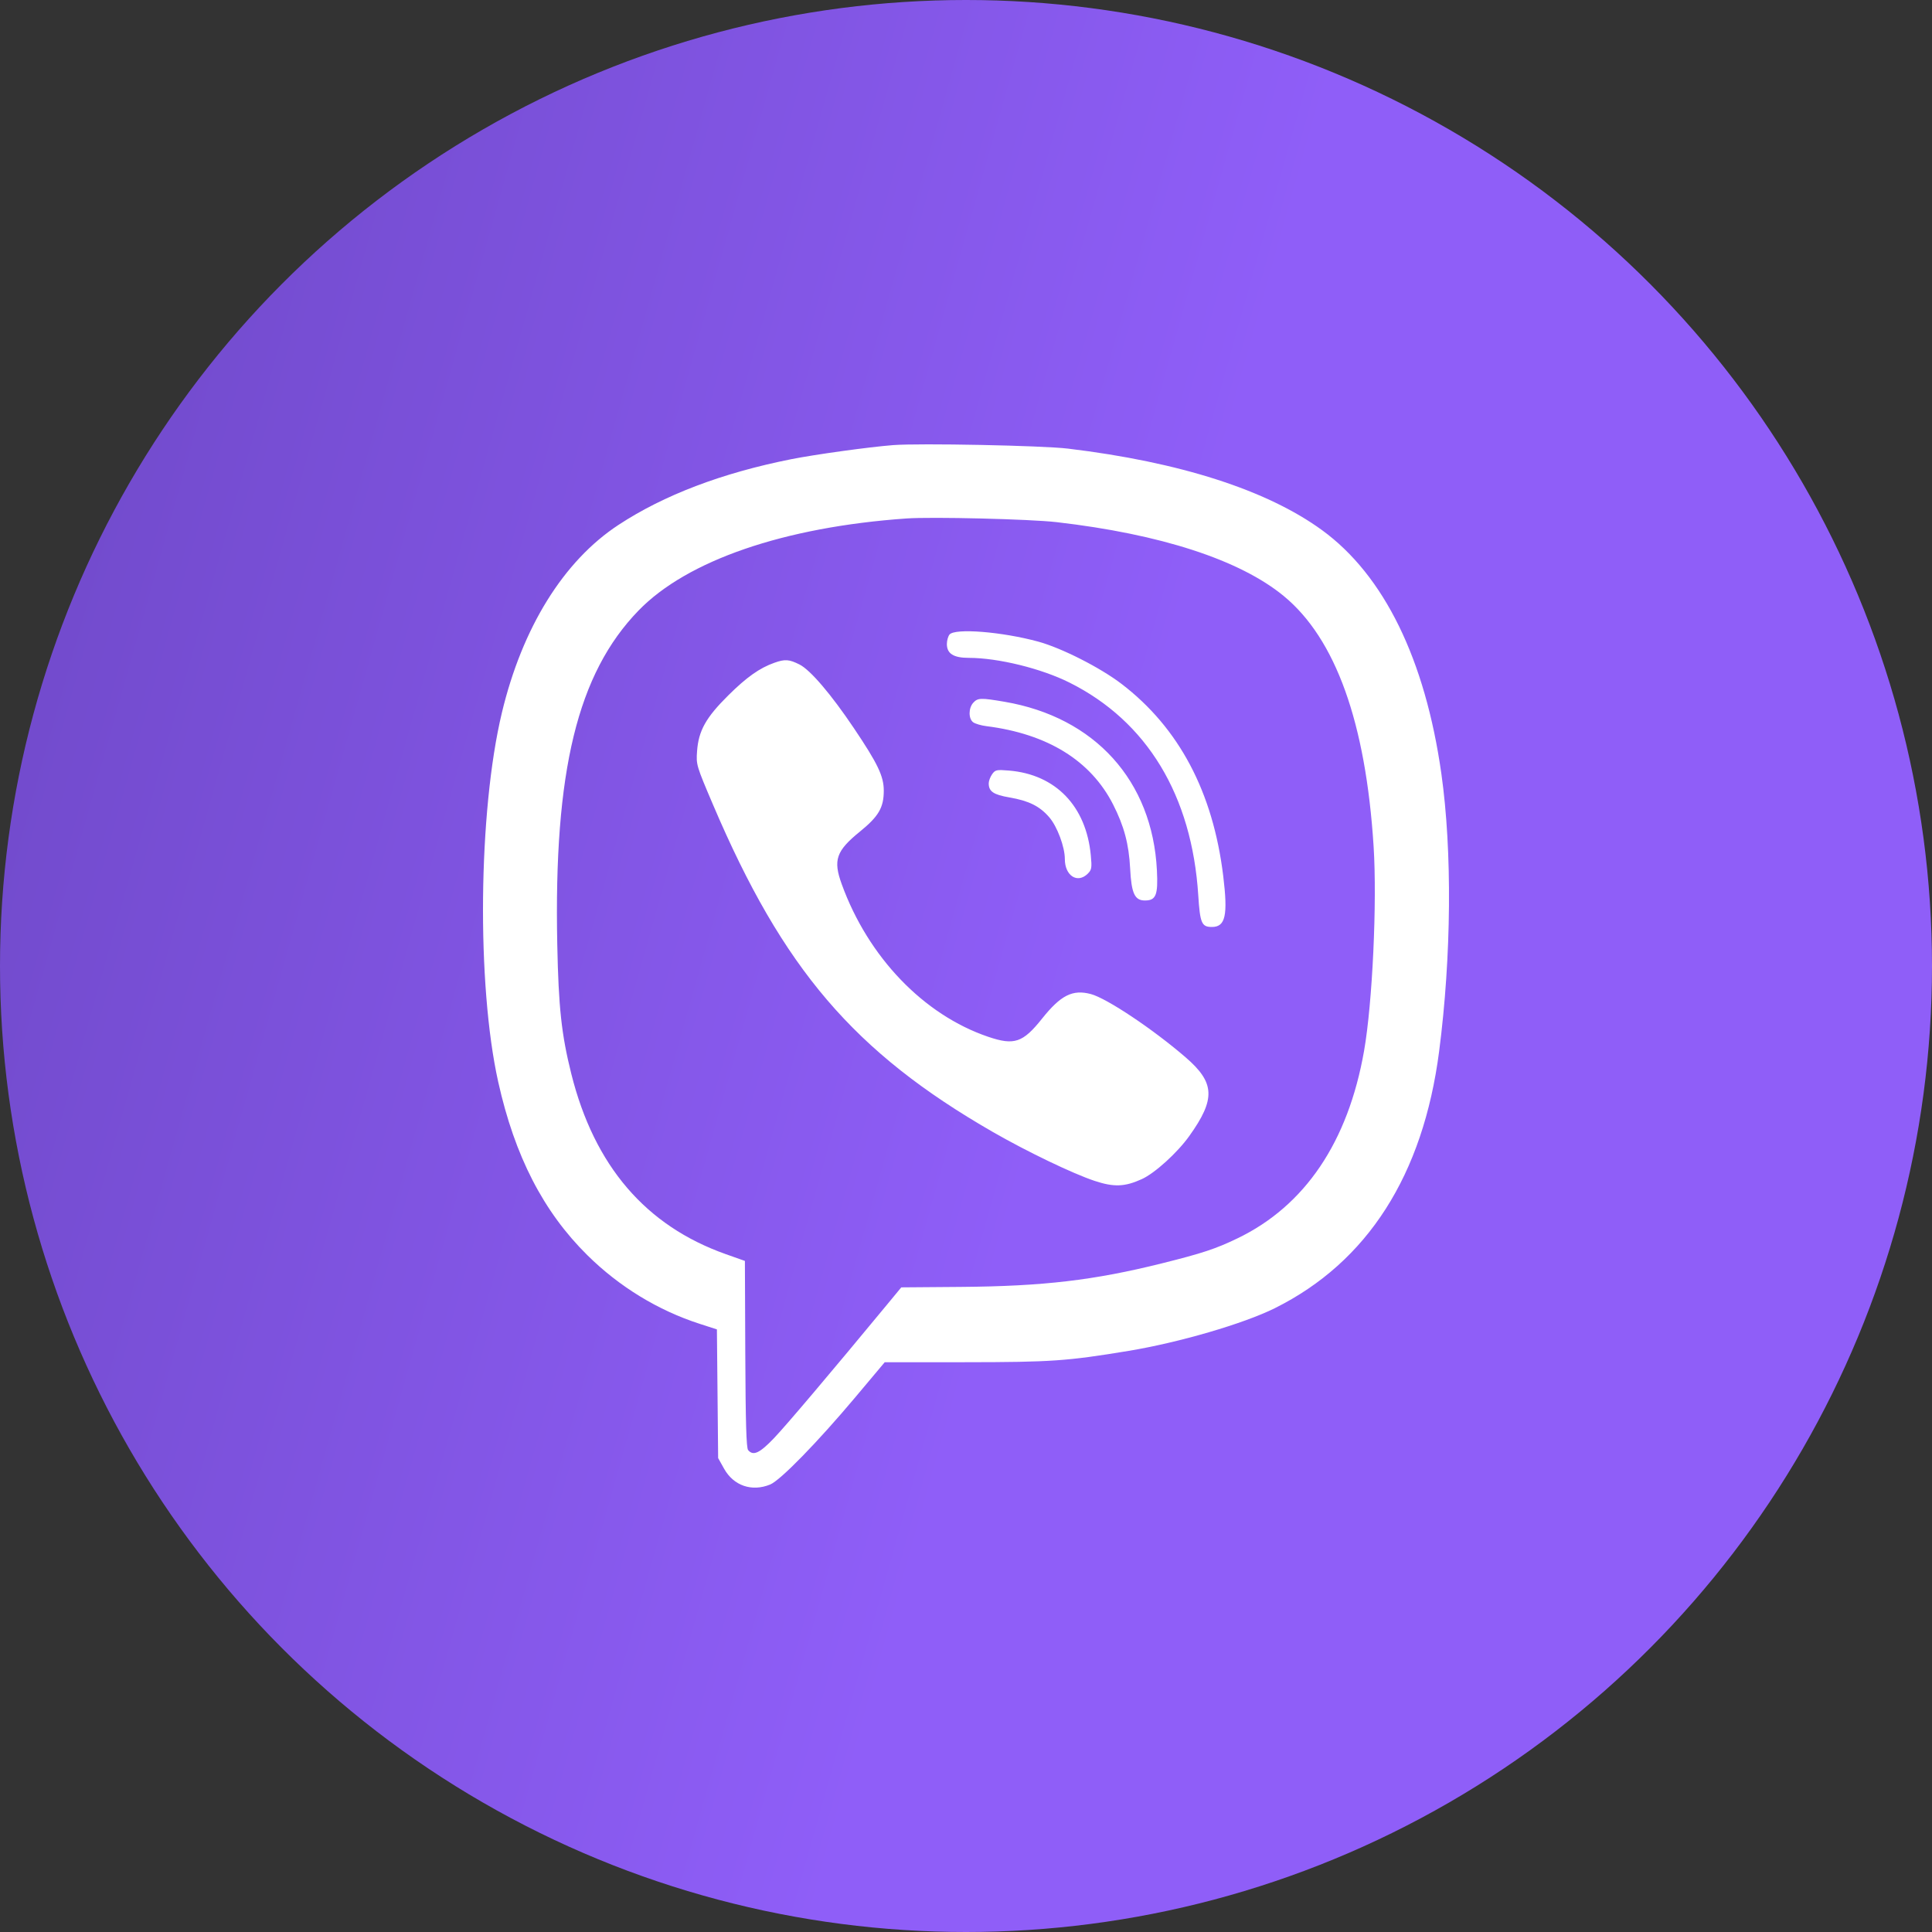 <?xml version="1.0" encoding="UTF-8"?> <svg xmlns="http://www.w3.org/2000/svg" width="100" height="100" viewBox="0 0 100 100" fill="none"><rect x="0" y="0" width="100" height="100" fill="#333333" stroke="none"/><circle cx="50" cy="50" r="50" fill="url(#paint0_linear_35_10)"></circle><path fill-rule="evenodd" clip-rule="evenodd" d="M46.224 23.039C44.969 23.138 42.186 23.523 40.954 23.768C37.367 24.482 34.362 25.625 32.008 27.172C29.168 29.038 27.031 32.484 25.975 36.9C24.754 42.005 24.666 50.959 25.788 56.001C26.643 59.842 28.124 62.72 30.404 64.971C32.058 66.604 34.06 67.826 36.224 68.524L37.107 68.809L37.139 72.14L37.171 75.47L37.48 76.022C37.972 76.903 38.919 77.226 39.864 76.838C40.391 76.621 42.308 74.657 44.251 72.345L45.792 70.51L50.001 70.508C54.415 70.504 55.23 70.448 58.417 69.921C61.044 69.486 64.374 68.513 65.99 67.709C70.784 65.32 73.658 60.825 74.489 54.418C75.127 49.494 75.171 44.047 74.604 40.043C73.767 34.125 71.636 29.776 68.428 27.44C65.576 25.363 61.063 23.915 55.276 23.22C53.951 23.06 47.566 22.933 46.224 23.039ZM46.916 26.836C40.587 27.28 35.567 29.006 33.051 31.601C29.889 34.863 28.661 39.907 28.844 48.877C28.91 52.148 29.062 53.544 29.569 55.577C30.759 60.341 33.421 63.448 37.57 64.916L38.556 65.265L38.576 70.085C38.591 73.617 38.63 74.946 38.722 75.056C38.986 75.371 39.314 75.221 40.06 74.441C40.682 73.792 43.011 71.039 45.921 67.517L46.65 66.634L49.738 66.61C53.993 66.577 56.626 66.268 60.146 65.389C62.238 64.867 62.923 64.641 64.053 64.096C67.546 62.413 69.777 59.108 70.604 54.392C71.039 51.912 71.282 46.706 71.098 43.812C70.691 37.399 69.133 33.059 66.443 30.847C64.171 28.979 60.072 27.646 54.69 27.026C53.318 26.868 48.232 26.743 46.916 26.836ZM49.148 32.843C49.072 32.933 49.01 33.154 49.01 33.334C49.01 33.834 49.355 34.051 50.149 34.051C51.662 34.052 53.894 34.6 55.353 35.329C59.371 37.335 61.693 41.171 62.022 46.345C62.114 47.785 62.198 47.98 62.727 47.98C63.43 47.98 63.563 47.383 63.314 45.34C62.784 40.996 61.028 37.678 58.054 35.401C56.95 34.556 54.944 33.538 53.732 33.208C51.855 32.698 49.431 32.505 49.148 32.843ZM40.083 34.304C39.317 34.575 38.648 35.048 37.695 35.993C36.536 37.142 36.156 37.822 36.08 38.883C36.029 39.579 36.043 39.627 36.904 41.647C40.53 50.155 44.205 54.455 51.382 58.587C53.155 59.607 55.532 60.75 56.66 61.123C57.655 61.453 58.217 61.432 59.098 61.032C59.772 60.726 60.934 59.672 61.556 58.802C62.928 56.883 62.889 56.041 61.369 54.729C59.683 53.272 57.288 51.673 56.464 51.453C55.518 51.201 54.906 51.509 53.936 52.725C52.944 53.97 52.497 54.121 51.149 53.664C47.808 52.531 44.936 49.539 43.568 45.765C43.114 44.516 43.277 44.045 44.508 43.044C45.48 42.254 45.744 41.8 45.744 40.923C45.744 40.178 45.434 39.528 44.199 37.692C43.016 35.932 41.941 34.674 41.382 34.394C40.842 34.124 40.633 34.109 40.083 34.304ZM50.376 36.374C50.124 36.649 50.123 37.204 50.373 37.386C50.479 37.462 50.787 37.553 51.057 37.586C54.22 37.984 56.461 39.37 57.616 41.644C58.184 42.763 58.43 43.688 58.496 44.952C58.562 46.243 58.731 46.609 59.261 46.609C59.834 46.609 59.946 46.328 59.882 45.054C59.65 40.413 56.672 37.12 51.987 36.322C50.763 36.114 50.608 36.119 50.376 36.374ZM51.351 40.075C51.255 40.212 51.176 40.423 51.176 40.544C51.176 40.966 51.42 41.133 52.252 41.276C53.253 41.448 53.813 41.727 54.308 42.3C54.722 42.779 55.116 43.835 55.116 44.463C55.116 45.33 55.77 45.749 56.301 45.223C56.505 45.021 56.521 44.923 56.46 44.273C56.221 41.725 54.641 40.086 52.23 39.885C51.579 39.831 51.514 39.845 51.351 40.075Z" fill="white"></path><defs><linearGradient id="paint0_linear_35_10" x1="-34" y1="64" x2="117" y2="106.5" gradientUnits="userSpaceOnUse"><stop stop-color="#6542B9"></stop><stop offset="0.53" stop-color="#8F5EF8"></stop></linearGradient></defs></svg> 